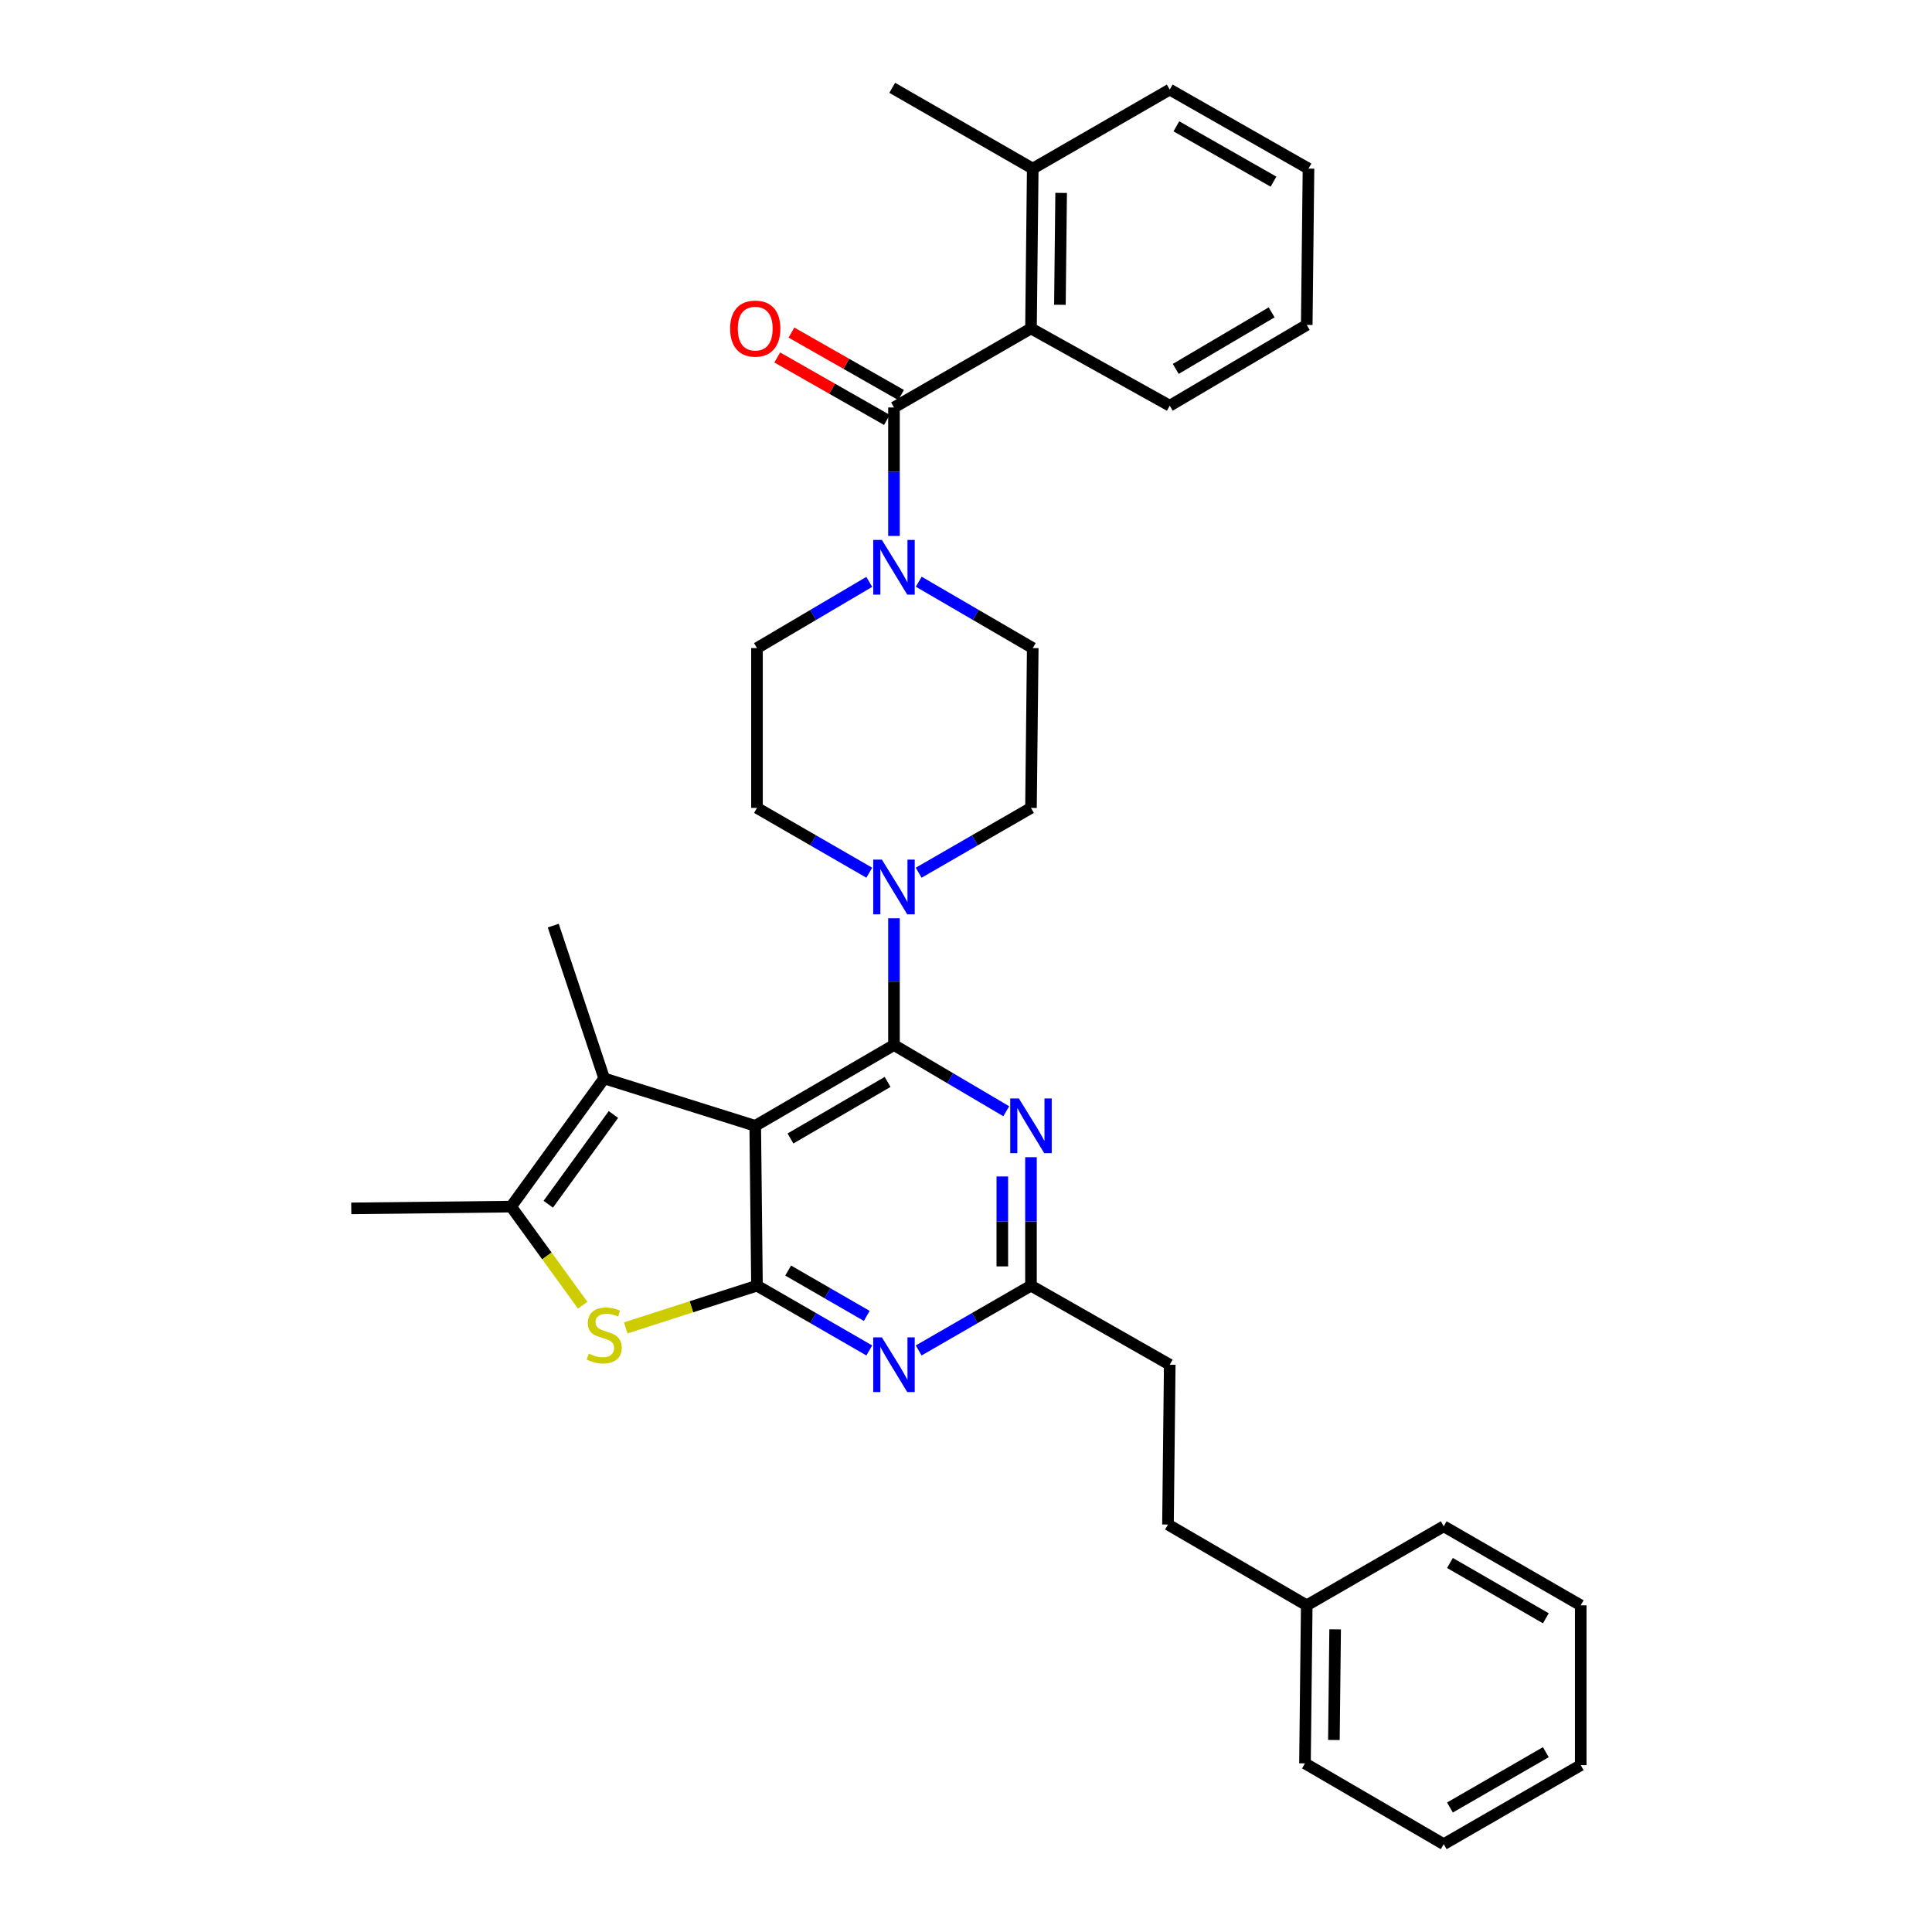 <?xml version='1.0' encoding='iso-8859-1'?>
<svg version='1.1' baseProfile='full'
              xmlns='http://www.w3.org/2000/svg'
                      xmlns:rdkit='http://www.rdkit.org/xml'
                      xmlns:xlink='http://www.w3.org/1999/xlink'
                  xml:space='preserve'
width='1000px' height='1000px' viewBox='0 0 1000 1000'>
<!-- END OF HEADER -->
<rect style='opacity:1.0;fill:#FFFFFF;stroke:none' width='1000' height='1000' x='0' y='0'> </rect>
<path class='bond-0' d='M 475.51,451.712 L 504.572,434.945' style='fill:none;fill-rule:evenodd;stroke:#0000FF;stroke-width:6px;stroke-linecap:butt;stroke-linejoin:miter;stroke-opacity:1' />
<path class='bond-0' d='M 504.572,434.945 L 533.634,418.178' style='fill:none;fill-rule:evenodd;stroke:#000000;stroke-width:6px;stroke-linecap:butt;stroke-linejoin:miter;stroke-opacity:1' />
<path class='bond-1' d='M 449.937,451.712 L 420.875,434.945' style='fill:none;fill-rule:evenodd;stroke:#0000FF;stroke-width:6px;stroke-linecap:butt;stroke-linejoin:miter;stroke-opacity:1' />
<path class='bond-1' d='M 420.875,434.945 L 391.813,418.178' style='fill:none;fill-rule:evenodd;stroke:#000000;stroke-width:6px;stroke-linecap:butt;stroke-linejoin:miter;stroke-opacity:1' />
<path class='bond-2' d='M 462.724,475.295 L 462.724,508.103' style='fill:none;fill-rule:evenodd;stroke:#0000FF;stroke-width:6px;stroke-linecap:butt;stroke-linejoin:miter;stroke-opacity:1' />
<path class='bond-2' d='M 462.724,508.103 L 462.724,540.911' style='fill:none;fill-rule:evenodd;stroke:#000000;stroke-width:6px;stroke-linecap:butt;stroke-linejoin:miter;stroke-opacity:1' />
<path class='bond-3' d='M 449.925,301.179 L 420.869,318.314' style='fill:none;fill-rule:evenodd;stroke:#0000FF;stroke-width:6px;stroke-linecap:butt;stroke-linejoin:miter;stroke-opacity:1' />
<path class='bond-3' d='M 420.869,318.314 L 391.813,335.449' style='fill:none;fill-rule:evenodd;stroke:#000000;stroke-width:6px;stroke-linecap:butt;stroke-linejoin:miter;stroke-opacity:1' />
<path class='bond-4' d='M 475.541,301.095 L 505.045,318.272' style='fill:none;fill-rule:evenodd;stroke:#0000FF;stroke-width:6px;stroke-linecap:butt;stroke-linejoin:miter;stroke-opacity:1' />
<path class='bond-4' d='M 505.045,318.272 L 534.549,335.449' style='fill:none;fill-rule:evenodd;stroke:#000000;stroke-width:6px;stroke-linecap:butt;stroke-linejoin:miter;stroke-opacity:1' />
<path class='bond-5' d='M 462.724,277.404 L 462.724,244.154' style='fill:none;fill-rule:evenodd;stroke:#0000FF;stroke-width:6px;stroke-linecap:butt;stroke-linejoin:miter;stroke-opacity:1' />
<path class='bond-5' d='M 462.724,244.154 L 462.724,210.903' style='fill:none;fill-rule:evenodd;stroke:#000000;stroke-width:6px;stroke-linecap:butt;stroke-linejoin:miter;stroke-opacity:1' />
<path class='bond-6' d='M 391.813,335.449 L 391.813,418.178' style='fill:none;fill-rule:evenodd;stroke:#000000;stroke-width:6px;stroke-linecap:butt;stroke-linejoin:miter;stroke-opacity:1' />
<path class='bond-7' d='M 533.634,170.001 L 534.549,87.272' style='fill:none;fill-rule:evenodd;stroke:#000000;stroke-width:6px;stroke-linecap:butt;stroke-linejoin:miter;stroke-opacity:1' />
<path class='bond-7' d='M 548.605,157.755 L 549.245,99.845' style='fill:none;fill-rule:evenodd;stroke:#000000;stroke-width:6px;stroke-linecap:butt;stroke-linejoin:miter;stroke-opacity:1' />
<path class='bond-8' d='M 533.634,170.001 L 605.459,209.997' style='fill:none;fill-rule:evenodd;stroke:#000000;stroke-width:6px;stroke-linecap:butt;stroke-linejoin:miter;stroke-opacity:1' />
<path class='bond-9' d='M 533.634,170.001 L 462.724,210.903' style='fill:none;fill-rule:evenodd;stroke:#000000;stroke-width:6px;stroke-linecap:butt;stroke-linejoin:miter;stroke-opacity:1' />
<path class='bond-10' d='M 533.634,418.178 L 534.549,335.449' style='fill:none;fill-rule:evenodd;stroke:#000000;stroke-width:6px;stroke-linecap:butt;stroke-linejoin:miter;stroke-opacity:1' />
<path class='bond-11' d='M 466.394,204.458 L 438.019,188.297' style='fill:none;fill-rule:evenodd;stroke:#000000;stroke-width:6px;stroke-linecap:butt;stroke-linejoin:miter;stroke-opacity:1' />
<path class='bond-11' d='M 438.019,188.297 L 409.644,172.136' style='fill:none;fill-rule:evenodd;stroke:#FF0000;stroke-width:6px;stroke-linecap:butt;stroke-linejoin:miter;stroke-opacity:1' />
<path class='bond-11' d='M 459.053,217.349 L 430.677,201.188' style='fill:none;fill-rule:evenodd;stroke:#000000;stroke-width:6px;stroke-linecap:butt;stroke-linejoin:miter;stroke-opacity:1' />
<path class='bond-11' d='M 430.677,201.188 L 402.302,185.027' style='fill:none;fill-rule:evenodd;stroke:#FF0000;stroke-width:6px;stroke-linecap:butt;stroke-linejoin:miter;stroke-opacity:1' />
<path class='bond-12' d='M 534.549,87.272 L 461.817,45.455' style='fill:none;fill-rule:evenodd;stroke:#000000;stroke-width:6px;stroke-linecap:butt;stroke-linejoin:miter;stroke-opacity:1' />
<path class='bond-13' d='M 534.549,87.272 L 605.459,46.361' style='fill:none;fill-rule:evenodd;stroke:#000000;stroke-width:6px;stroke-linecap:butt;stroke-linejoin:miter;stroke-opacity:1' />
<path class='bond-14' d='M 449.937,698.991 L 420.875,682.224' style='fill:none;fill-rule:evenodd;stroke:#0000FF;stroke-width:6px;stroke-linecap:butt;stroke-linejoin:miter;stroke-opacity:1' />
<path class='bond-14' d='M 420.875,682.224 L 391.813,665.457' style='fill:none;fill-rule:evenodd;stroke:#000000;stroke-width:6px;stroke-linecap:butt;stroke-linejoin:miter;stroke-opacity:1' />
<path class='bond-14' d='M 448.632,681.111 L 428.289,669.374' style='fill:none;fill-rule:evenodd;stroke:#0000FF;stroke-width:6px;stroke-linecap:butt;stroke-linejoin:miter;stroke-opacity:1' />
<path class='bond-14' d='M 428.289,669.374 L 407.945,657.638' style='fill:none;fill-rule:evenodd;stroke:#000000;stroke-width:6px;stroke-linecap:butt;stroke-linejoin:miter;stroke-opacity:1' />
<path class='bond-15' d='M 475.51,698.991 L 504.572,682.224' style='fill:none;fill-rule:evenodd;stroke:#0000FF;stroke-width:6px;stroke-linecap:butt;stroke-linejoin:miter;stroke-opacity:1' />
<path class='bond-15' d='M 504.572,682.224 L 533.634,665.457' style='fill:none;fill-rule:evenodd;stroke:#000000;stroke-width:6px;stroke-linecap:butt;stroke-linejoin:miter;stroke-opacity:1' />
<path class='bond-16' d='M 533.634,665.457 L 605.459,706.368' style='fill:none;fill-rule:evenodd;stroke:#000000;stroke-width:6px;stroke-linecap:butt;stroke-linejoin:miter;stroke-opacity:1' />
<path class='bond-17' d='M 533.634,665.457 L 533.634,632.207' style='fill:none;fill-rule:evenodd;stroke:#000000;stroke-width:6px;stroke-linecap:butt;stroke-linejoin:miter;stroke-opacity:1' />
<path class='bond-17' d='M 533.634,632.207 L 533.634,598.957' style='fill:none;fill-rule:evenodd;stroke:#0000FF;stroke-width:6px;stroke-linecap:butt;stroke-linejoin:miter;stroke-opacity:1' />
<path class='bond-17' d='M 518.799,655.482 L 518.799,632.207' style='fill:none;fill-rule:evenodd;stroke:#000000;stroke-width:6px;stroke-linecap:butt;stroke-linejoin:miter;stroke-opacity:1' />
<path class='bond-17' d='M 518.799,632.207 L 518.799,608.932' style='fill:none;fill-rule:evenodd;stroke:#0000FF;stroke-width:6px;stroke-linecap:butt;stroke-linejoin:miter;stroke-opacity:1' />
<path class='bond-18' d='M 520.836,575.181 L 491.78,558.046' style='fill:none;fill-rule:evenodd;stroke:#0000FF;stroke-width:6px;stroke-linecap:butt;stroke-linejoin:miter;stroke-opacity:1' />
<path class='bond-18' d='M 491.78,558.046 L 462.724,540.911' style='fill:none;fill-rule:evenodd;stroke:#000000;stroke-width:6px;stroke-linecap:butt;stroke-linejoin:miter;stroke-opacity:1' />
<path class='bond-19' d='M 462.724,540.911 L 390.907,582.729' style='fill:none;fill-rule:evenodd;stroke:#000000;stroke-width:6px;stroke-linecap:butt;stroke-linejoin:miter;stroke-opacity:1' />
<path class='bond-19' d='M 459.416,560.003 L 409.144,589.276' style='fill:none;fill-rule:evenodd;stroke:#000000;stroke-width:6px;stroke-linecap:butt;stroke-linejoin:miter;stroke-opacity:1' />
<path class='bond-20' d='M 391.813,665.457 L 390.907,582.729' style='fill:none;fill-rule:evenodd;stroke:#000000;stroke-width:6px;stroke-linecap:butt;stroke-linejoin:miter;stroke-opacity:1' />
<path class='bond-21' d='M 391.813,665.457 L 357.849,676.387' style='fill:none;fill-rule:evenodd;stroke:#000000;stroke-width:6px;stroke-linecap:butt;stroke-linejoin:miter;stroke-opacity:1' />
<path class='bond-21' d='M 357.849,676.387 L 323.885,687.317' style='fill:none;fill-rule:evenodd;stroke:#CCCC00;stroke-width:6px;stroke-linecap:butt;stroke-linejoin:miter;stroke-opacity:1' />
<path class='bond-22' d='M 390.907,582.729 L 312.728,558.185' style='fill:none;fill-rule:evenodd;stroke:#000000;stroke-width:6px;stroke-linecap:butt;stroke-linejoin:miter;stroke-opacity:1' />
<path class='bond-23' d='M 312.728,558.185 L 286.363,479.091' style='fill:none;fill-rule:evenodd;stroke:#000000;stroke-width:6px;stroke-linecap:butt;stroke-linejoin:miter;stroke-opacity:1' />
<path class='bond-24' d='M 312.728,558.185 L 264.548,624.546' style='fill:none;fill-rule:evenodd;stroke:#000000;stroke-width:6px;stroke-linecap:butt;stroke-linejoin:miter;stroke-opacity:1' />
<path class='bond-24' d='M 317.505,576.855 L 283.779,623.308' style='fill:none;fill-rule:evenodd;stroke:#000000;stroke-width:6px;stroke-linecap:butt;stroke-linejoin:miter;stroke-opacity:1' />
<path class='bond-25' d='M 264.548,624.546 L 283.072,650.061' style='fill:none;fill-rule:evenodd;stroke:#000000;stroke-width:6px;stroke-linecap:butt;stroke-linejoin:miter;stroke-opacity:1' />
<path class='bond-25' d='M 283.072,650.061 L 301.597,675.577' style='fill:none;fill-rule:evenodd;stroke:#CCCC00;stroke-width:6px;stroke-linecap:butt;stroke-linejoin:miter;stroke-opacity:1' />
<path class='bond-26' d='M 264.548,624.546 L 181.819,625.453' style='fill:none;fill-rule:evenodd;stroke:#000000;stroke-width:6px;stroke-linecap:butt;stroke-linejoin:miter;stroke-opacity:1' />
<path class='bond-27' d='M 676.369,830.914 L 604.544,789.097' style='fill:none;fill-rule:evenodd;stroke:#000000;stroke-width:6px;stroke-linecap:butt;stroke-linejoin:miter;stroke-opacity:1' />
<path class='bond-28' d='M 676.369,830.914 L 675.454,912.728' style='fill:none;fill-rule:evenodd;stroke:#000000;stroke-width:6px;stroke-linecap:butt;stroke-linejoin:miter;stroke-opacity:1' />
<path class='bond-28' d='M 691.065,843.352 L 690.425,900.622' style='fill:none;fill-rule:evenodd;stroke:#000000;stroke-width:6px;stroke-linecap:butt;stroke-linejoin:miter;stroke-opacity:1' />
<path class='bond-29' d='M 676.369,830.914 L 747.271,790.003' style='fill:none;fill-rule:evenodd;stroke:#000000;stroke-width:6px;stroke-linecap:butt;stroke-linejoin:miter;stroke-opacity:1' />
<path class='bond-30' d='M 604.544,789.097 L 605.459,706.368' style='fill:none;fill-rule:evenodd;stroke:#000000;stroke-width:6px;stroke-linecap:butt;stroke-linejoin:miter;stroke-opacity:1' />
<path class='bond-31' d='M 675.454,912.728 L 747.271,954.545' style='fill:none;fill-rule:evenodd;stroke:#000000;stroke-width:6px;stroke-linecap:butt;stroke-linejoin:miter;stroke-opacity:1' />
<path class='bond-32' d='M 747.271,954.545 L 818.181,913.643' style='fill:none;fill-rule:evenodd;stroke:#000000;stroke-width:6px;stroke-linecap:butt;stroke-linejoin:miter;stroke-opacity:1' />
<path class='bond-32' d='M 750.495,935.56 L 800.132,906.928' style='fill:none;fill-rule:evenodd;stroke:#000000;stroke-width:6px;stroke-linecap:butt;stroke-linejoin:miter;stroke-opacity:1' />
<path class='bond-33' d='M 818.181,913.643 L 818.181,830.914' style='fill:none;fill-rule:evenodd;stroke:#000000;stroke-width:6px;stroke-linecap:butt;stroke-linejoin:miter;stroke-opacity:1' />
<path class='bond-34' d='M 818.181,830.914 L 747.271,790.003' style='fill:none;fill-rule:evenodd;stroke:#000000;stroke-width:6px;stroke-linecap:butt;stroke-linejoin:miter;stroke-opacity:1' />
<path class='bond-34' d='M 800.131,837.627 L 750.494,808.989' style='fill:none;fill-rule:evenodd;stroke:#000000;stroke-width:6px;stroke-linecap:butt;stroke-linejoin:miter;stroke-opacity:1' />
<path class='bond-35' d='M 605.459,209.997 L 676.369,168.179' style='fill:none;fill-rule:evenodd;stroke:#000000;stroke-width:6px;stroke-linecap:butt;stroke-linejoin:miter;stroke-opacity:1' />
<path class='bond-35' d='M 608.56,190.946 L 658.197,161.674' style='fill:none;fill-rule:evenodd;stroke:#000000;stroke-width:6px;stroke-linecap:butt;stroke-linejoin:miter;stroke-opacity:1' />
<path class='bond-36' d='M 605.459,46.361 L 677.275,87.272' style='fill:none;fill-rule:evenodd;stroke:#000000;stroke-width:6px;stroke-linecap:butt;stroke-linejoin:miter;stroke-opacity:1' />
<path class='bond-36' d='M 608.888,65.388 L 659.16,94.025' style='fill:none;fill-rule:evenodd;stroke:#000000;stroke-width:6px;stroke-linecap:butt;stroke-linejoin:miter;stroke-opacity:1' />
<path class='bond-37' d='M 676.369,168.179 L 677.275,87.272' style='fill:none;fill-rule:evenodd;stroke:#000000;stroke-width:6px;stroke-linecap:butt;stroke-linejoin:miter;stroke-opacity:1' />
<path  class='atom-0' d='M 456.464 444.929
L 465.744 459.929
Q 466.664 461.409, 468.144 464.089
Q 469.624 466.769, 469.704 466.929
L 469.704 444.929
L 473.464 444.929
L 473.464 473.249
L 469.584 473.249
L 459.624 456.849
Q 458.464 454.929, 457.224 452.729
Q 456.024 450.529, 455.664 449.849
L 455.664 473.249
L 451.984 473.249
L 451.984 444.929
L 456.464 444.929
' fill='#0000FF'/>
<path  class='atom-1' d='M 456.464 279.472
L 465.744 294.472
Q 466.664 295.952, 468.144 298.632
Q 469.624 301.312, 469.704 301.472
L 469.704 279.472
L 473.464 279.472
L 473.464 307.792
L 469.584 307.792
L 459.624 291.392
Q 458.464 289.472, 457.224 287.272
Q 456.024 285.072, 455.664 284.392
L 455.664 307.792
L 451.984 307.792
L 451.984 279.472
L 456.464 279.472
' fill='#0000FF'/>
<path  class='atom-8' d='M 377.907 170.081
Q 377.907 163.281, 381.267 159.481
Q 384.627 155.681, 390.907 155.681
Q 397.187 155.681, 400.547 159.481
Q 403.907 163.281, 403.907 170.081
Q 403.907 176.961, 400.507 180.881
Q 397.107 184.761, 390.907 184.761
Q 384.667 184.761, 381.267 180.881
Q 377.907 177.001, 377.907 170.081
M 390.907 181.561
Q 395.227 181.561, 397.547 178.681
Q 399.907 175.761, 399.907 170.081
Q 399.907 164.521, 397.547 161.721
Q 395.227 158.881, 390.907 158.881
Q 386.587 158.881, 384.227 161.681
Q 381.907 164.481, 381.907 170.081
Q 381.907 175.801, 384.227 178.681
Q 386.587 181.561, 390.907 181.561
' fill='#FF0000'/>
<path  class='atom-10' d='M 456.464 692.208
L 465.744 707.208
Q 466.664 708.688, 468.144 711.368
Q 469.624 714.048, 469.704 714.208
L 469.704 692.208
L 473.464 692.208
L 473.464 720.528
L 469.584 720.528
L 459.624 704.128
Q 458.464 702.208, 457.224 700.008
Q 456.024 697.808, 455.664 697.128
L 455.664 720.528
L 451.984 720.528
L 451.984 692.208
L 456.464 692.208
' fill='#0000FF'/>
<path  class='atom-12' d='M 527.374 568.569
L 536.654 583.569
Q 537.574 585.049, 539.054 587.729
Q 540.534 590.409, 540.614 590.569
L 540.614 568.569
L 544.374 568.569
L 544.374 596.889
L 540.494 596.889
L 530.534 580.489
Q 529.374 578.569, 528.134 576.369
Q 526.934 574.169, 526.574 573.489
L 526.574 596.889
L 522.894 596.889
L 522.894 568.569
L 527.374 568.569
' fill='#0000FF'/>
<path  class='atom-18' d='M 304.728 700.627
Q 305.048 700.747, 306.368 701.307
Q 307.688 701.867, 309.128 702.227
Q 310.608 702.547, 312.048 702.547
Q 314.728 702.547, 316.288 701.267
Q 317.848 699.947, 317.848 697.667
Q 317.848 696.107, 317.048 695.147
Q 316.288 694.187, 315.088 693.667
Q 313.888 693.147, 311.888 692.547
Q 309.368 691.787, 307.848 691.067
Q 306.368 690.347, 305.288 688.827
Q 304.248 687.307, 304.248 684.747
Q 304.248 681.187, 306.648 678.987
Q 309.088 676.787, 313.888 676.787
Q 317.168 676.787, 320.888 678.347
L 319.968 681.427
Q 316.568 680.027, 314.008 680.027
Q 311.248 680.027, 309.728 681.187
Q 308.208 682.307, 308.248 684.267
Q 308.248 685.787, 309.008 686.707
Q 309.808 687.627, 310.928 688.147
Q 312.088 688.667, 314.008 689.267
Q 316.568 690.067, 318.088 690.867
Q 319.608 691.667, 320.688 693.307
Q 321.808 694.907, 321.808 697.667
Q 321.808 701.587, 319.168 703.707
Q 316.568 705.787, 312.208 705.787
Q 309.688 705.787, 307.768 705.227
Q 305.888 704.707, 303.648 703.787
L 304.728 700.627
' fill='#CCCC00'/>
</svg>

